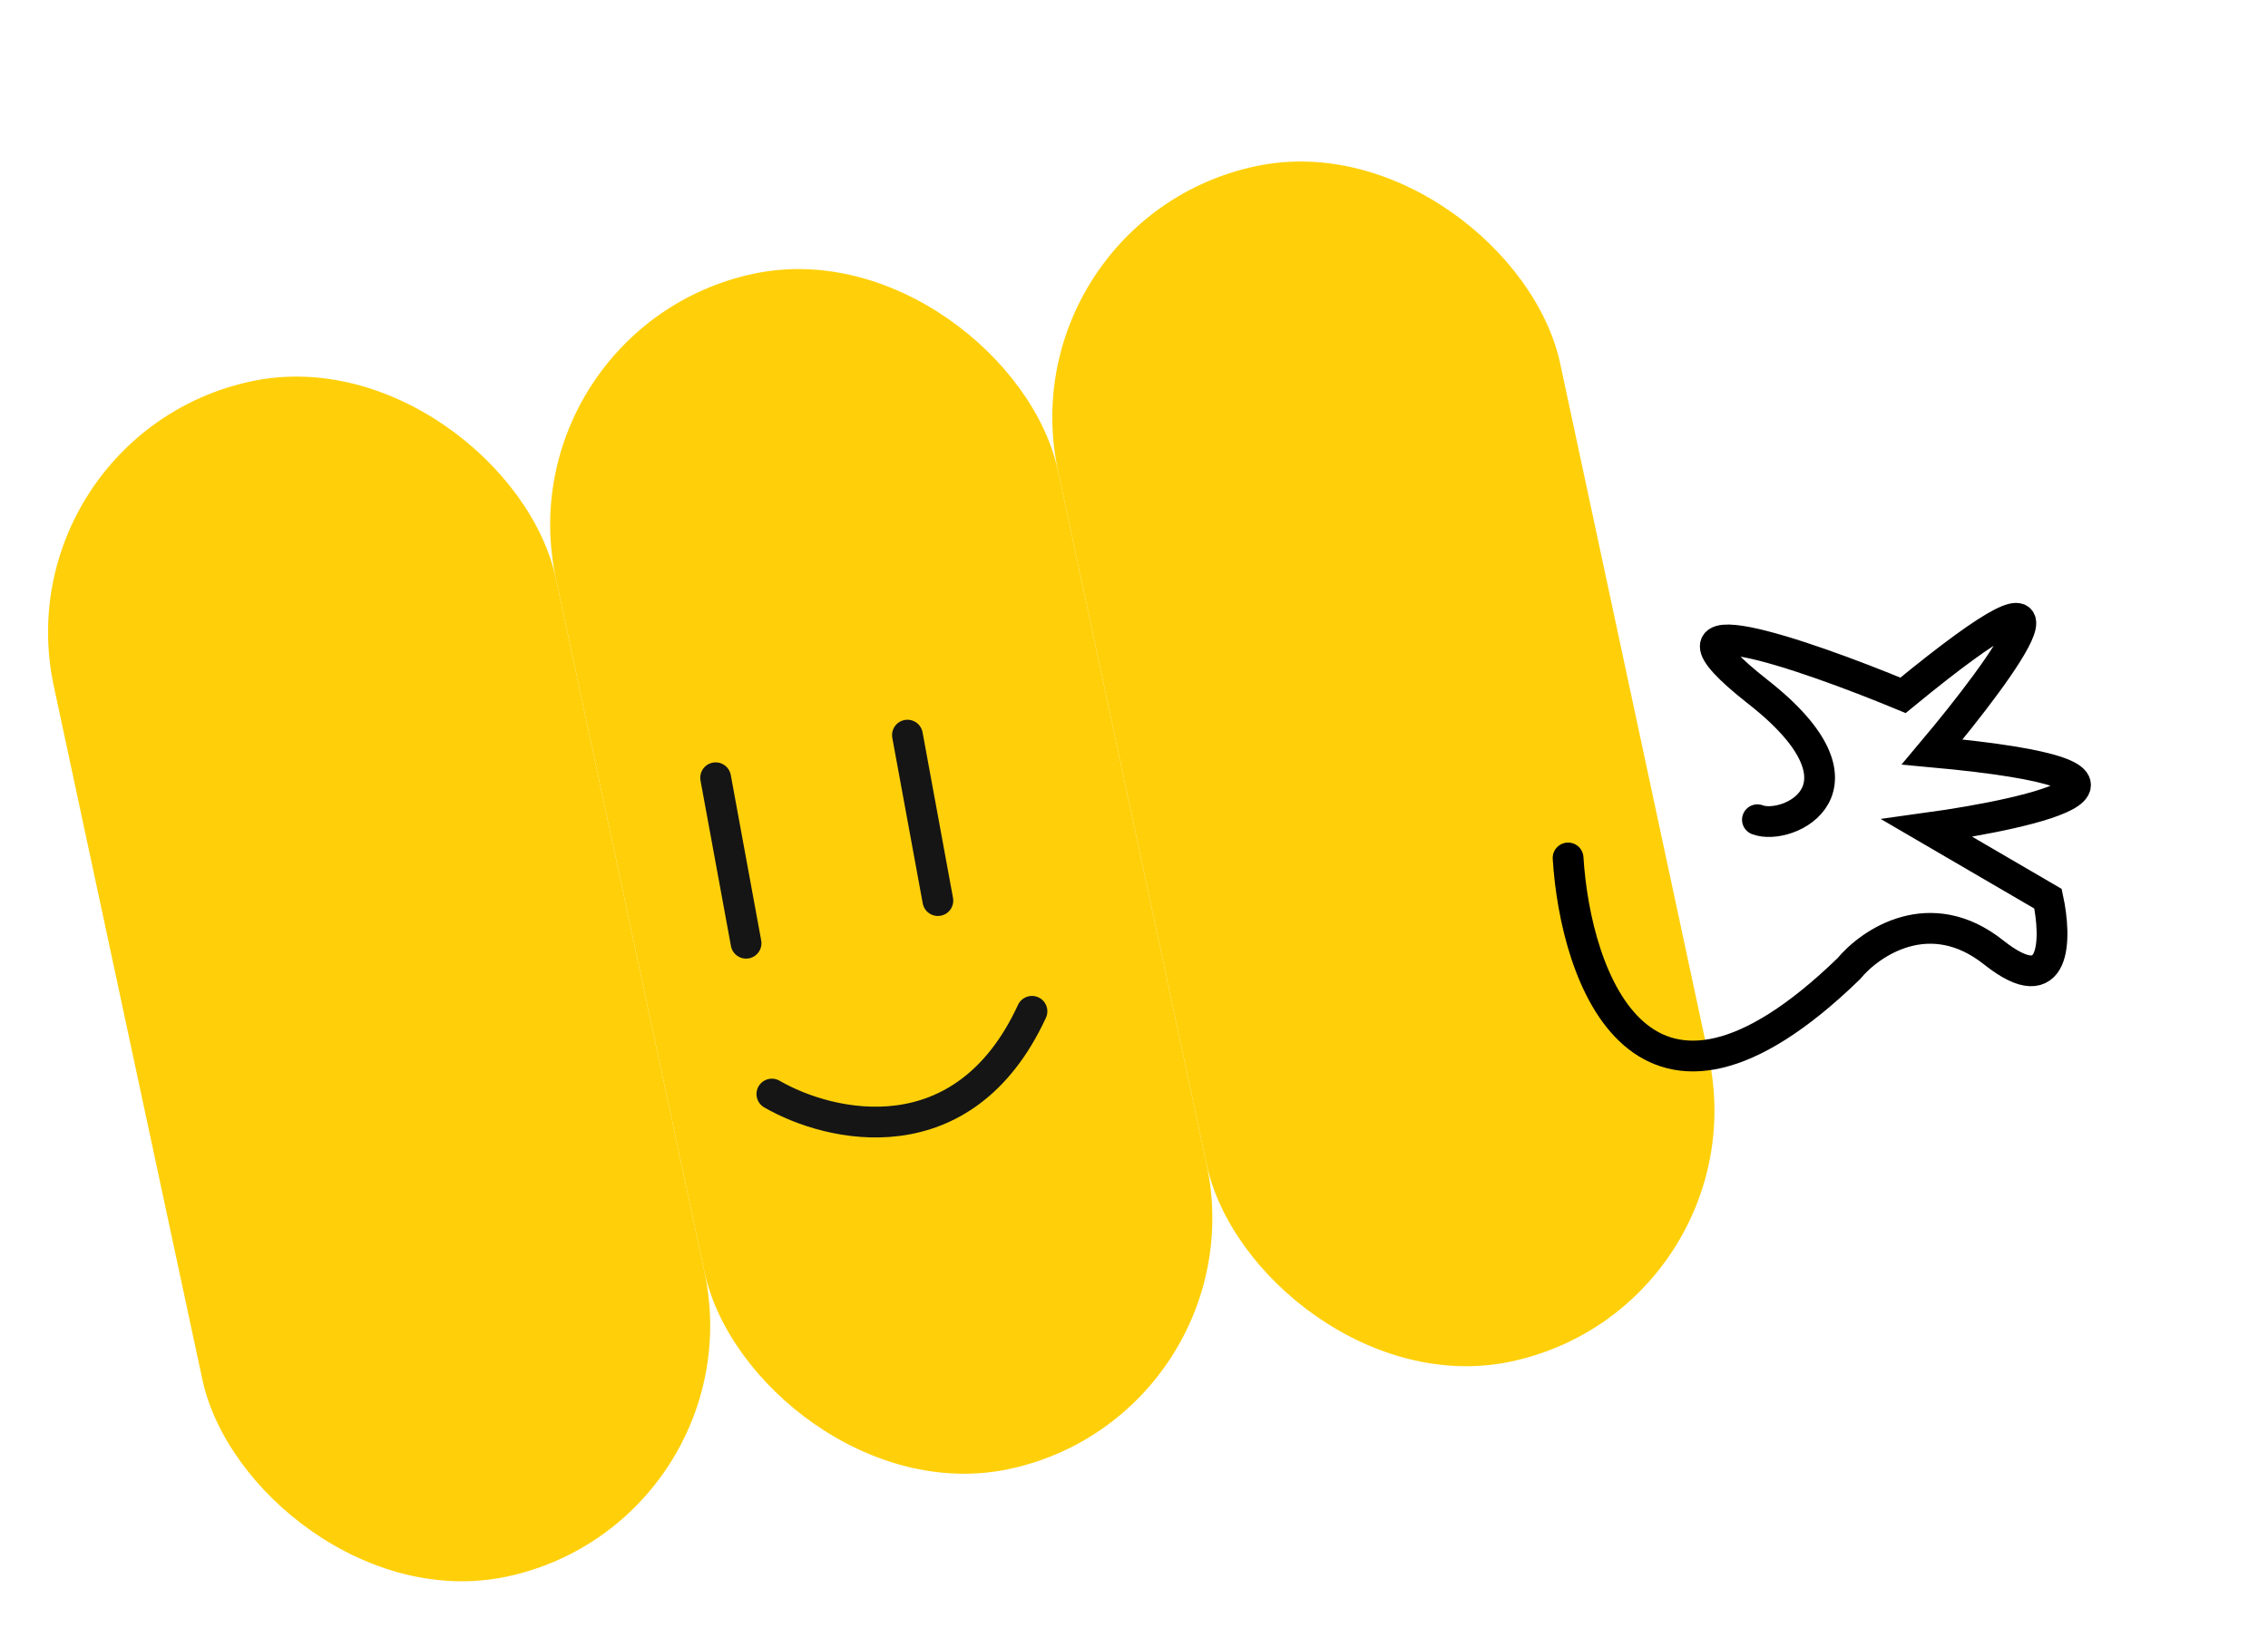 <?xml version="1.0" encoding="UTF-8"?> <svg xmlns="http://www.w3.org/2000/svg" width="298" height="214" viewBox="0 0 298 214" fill="none"><rect y="57.187" width="67.475" height="160.642" rx="33.737" transform="rotate(-12.091 0 57.187)" fill="#FFD00A"></rect><rect x="65.977" y="43.054" width="67.475" height="160.642" rx="33.737" transform="rotate(-12.091 65.977 43.054)" fill="#FFD00A"></rect><rect x="131.954" y="28.921" width="67.475" height="160.642" rx="33.737" transform="rotate(-12.091 131.954 28.921)" fill="#FFD00A"></rect><line x1="94.03" y1="102.217" x2="98.029" y2="123.967" stroke="#151515" stroke-width="4.043" stroke-linecap="round"></line><line x1="119.231" y1="96.614" x2="123.23" y2="118.364" stroke="#151515" stroke-width="4.043" stroke-linecap="round"></line><path d="M101.418 143.788C109.084 148.232 126.652 152.278 135.595 132.913" stroke="#151515" stroke-width="4.043" stroke-linecap="round"></path><path d="M206.036 112.757C207.022 128.575 215.775 153.635 242.903 127.327C245.774 123.848 253.603 118.546 261.955 125.177C270.308 131.808 270.195 123.234 269.095 118.118L253.174 108.83C267.761 106.816 288.323 101.995 253.876 98.83C263.461 87.429 276.114 69.978 250.046 91.386C237.007 85.987 214.945 78.342 231.009 90.955C247.072 103.568 234.885 109.264 230.913 107.735" stroke="black" stroke-width="4.043" stroke-linecap="round"></path></svg> 